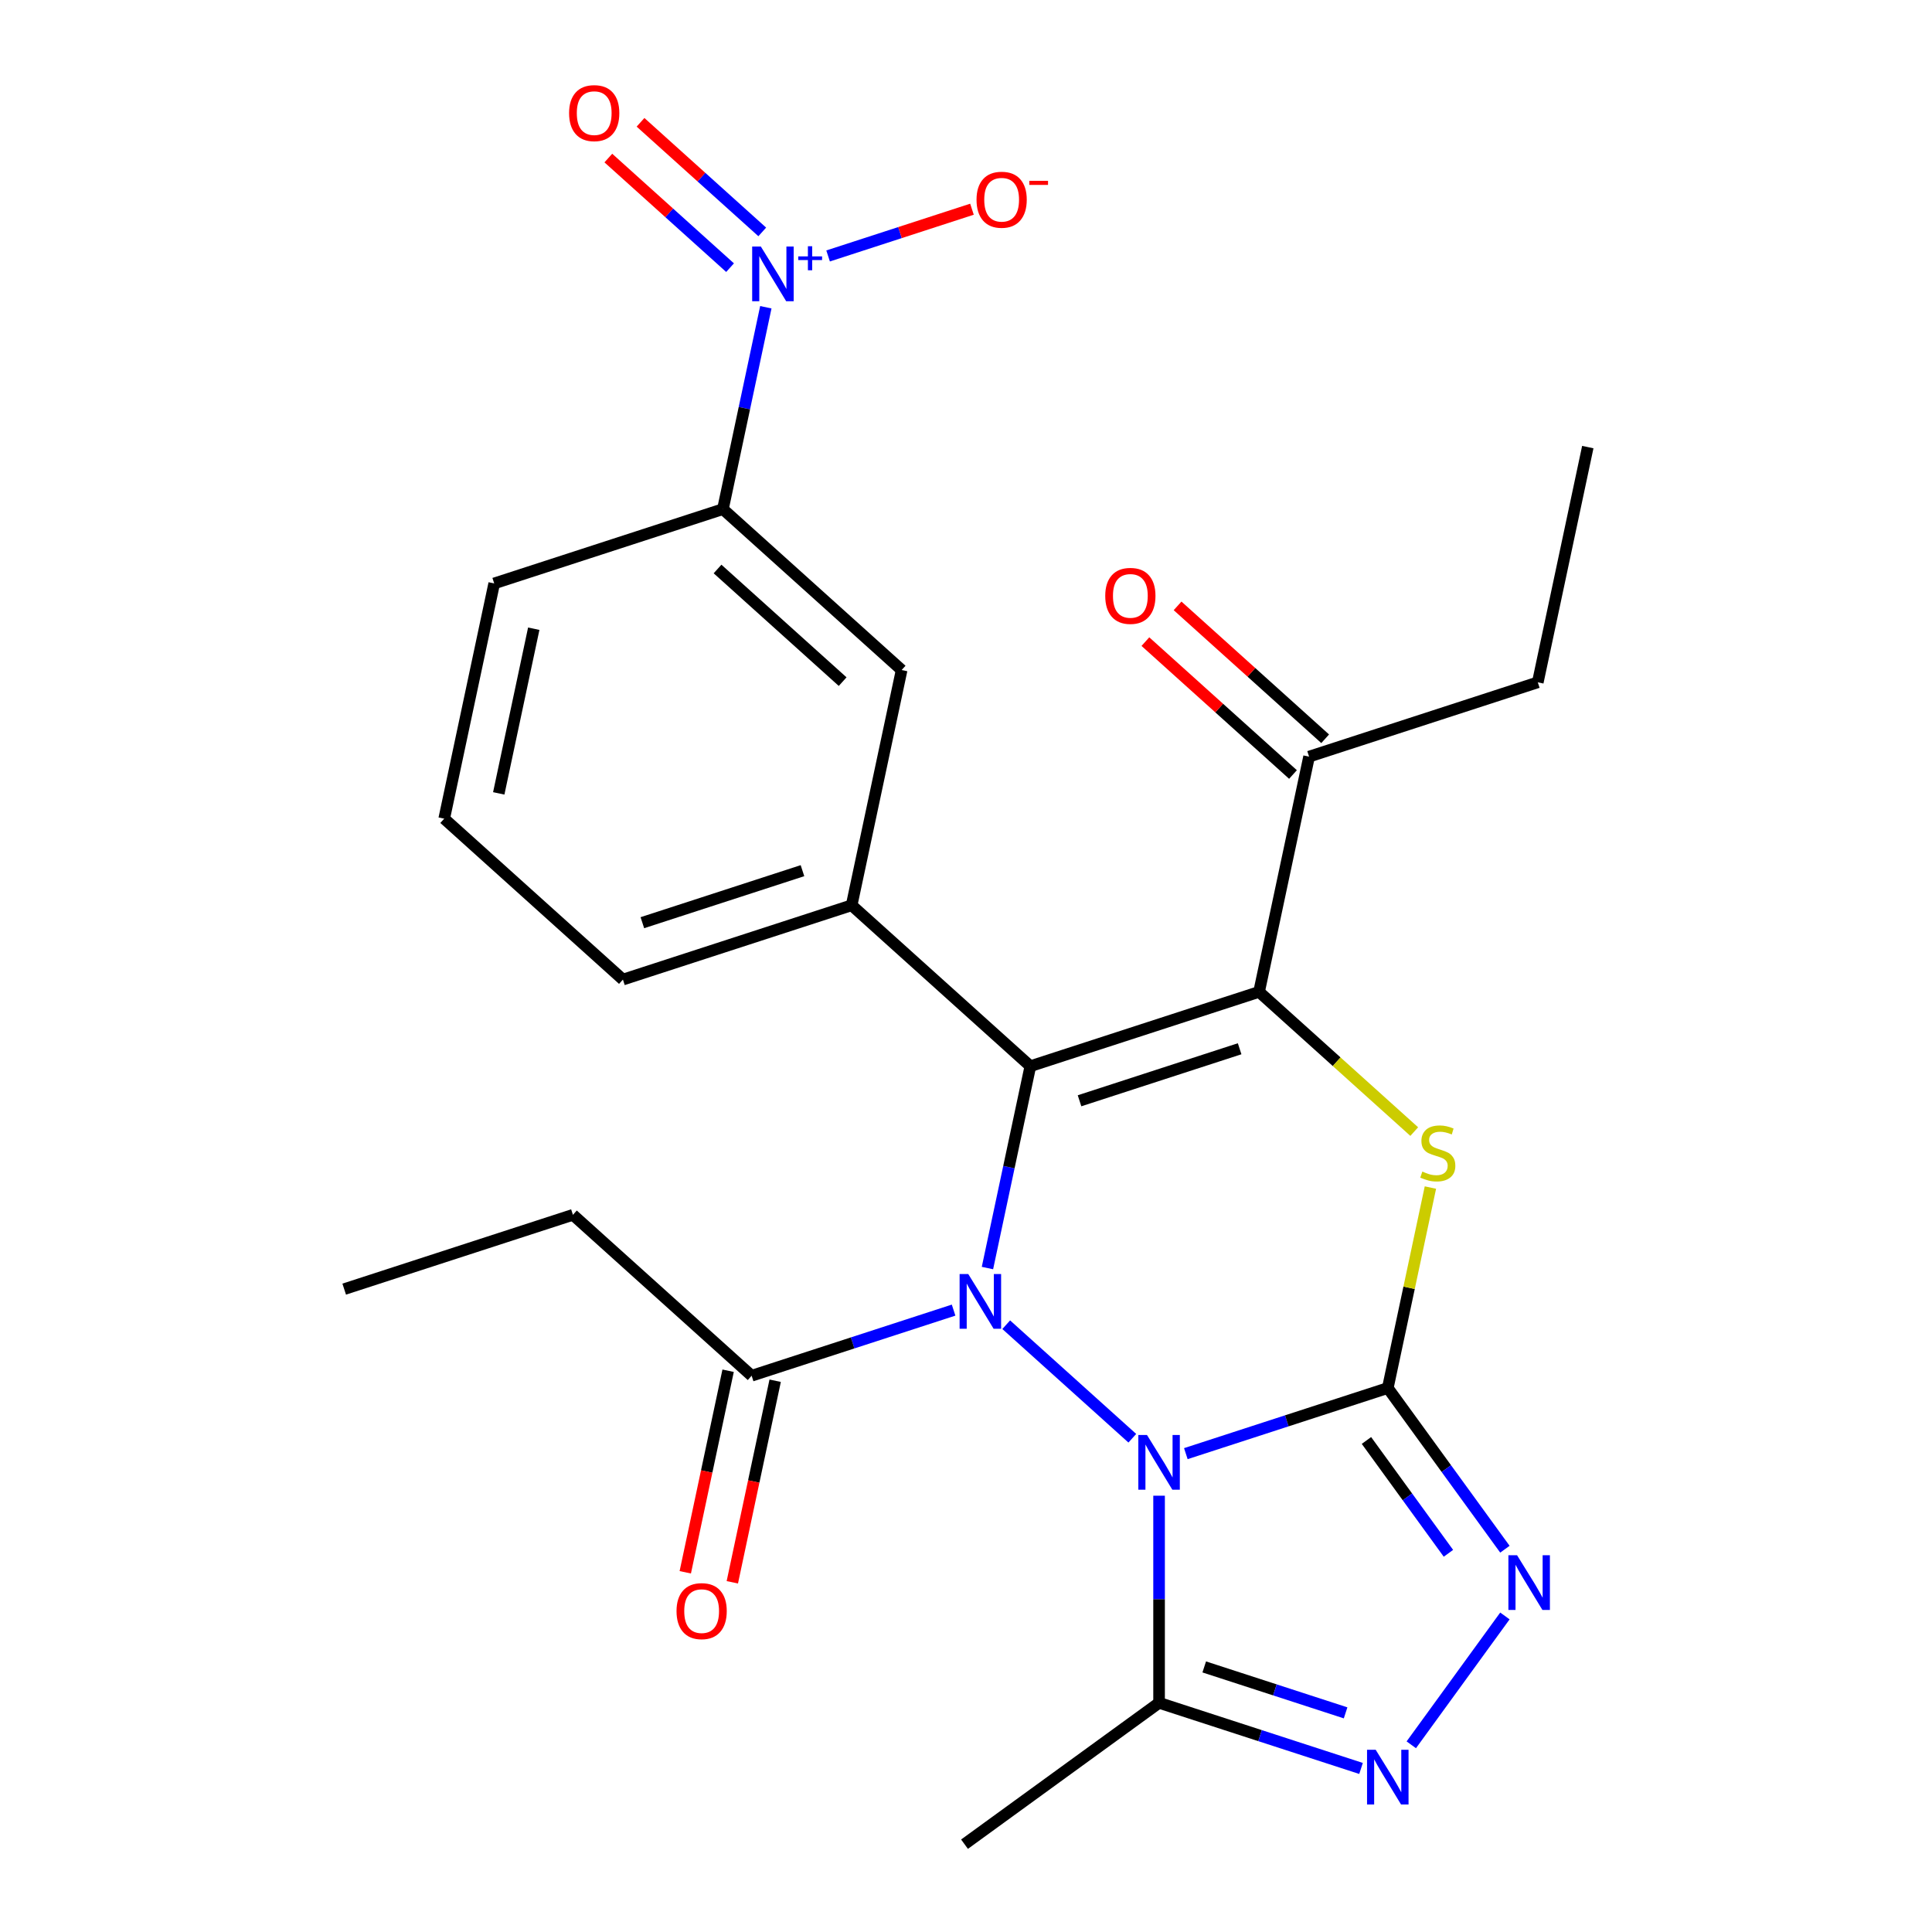 <?xml version='1.0' encoding='iso-8859-1'?>
<svg version='1.1' baseProfile='full'
              xmlns='http://www.w3.org/2000/svg'
                      xmlns:rdkit='http://www.rdkit.org/xml'
                      xmlns:xlink='http://www.w3.org/1999/xlink'
                  xml:space='preserve'
width='1000px' height='1000px' viewBox='0 0 1000 1000'>
<!-- END OF HEADER -->
<rect style='opacity:1.0;fill:#FFFFFF;stroke:none' width='1000' height='1000' x='0' y='0'> </rect>
<path class='bond-0' d='M 613.788,752.403 L 666.054,735.42' style='fill:none;fill-rule:evenodd;stroke:#0000FF;stroke-width:6px;stroke-linecap:butt;stroke-linejoin:miter;stroke-opacity:1' />
<path class='bond-0' d='M 666.054,735.42 L 718.32,718.438' style='fill:none;fill-rule:evenodd;stroke:#000000;stroke-width:6px;stroke-linecap:butt;stroke-linejoin:miter;stroke-opacity:1' />
<path class='bond-1' d='M 586.084,744.431 L 520.818,685.665' style='fill:none;fill-rule:evenodd;stroke:#0000FF;stroke-width:6px;stroke-linecap:butt;stroke-linejoin:miter;stroke-opacity:1' />
<path class='bond-6' d='M 599.936,774.175 L 599.936,827.778' style='fill:none;fill-rule:evenodd;stroke:#0000FF;stroke-width:6px;stroke-linecap:butt;stroke-linejoin:miter;stroke-opacity:1' />
<path class='bond-6' d='M 599.936,827.778 L 599.936,881.38' style='fill:none;fill-rule:evenodd;stroke:#000000;stroke-width:6px;stroke-linecap:butt;stroke-linejoin:miter;stroke-opacity:1' />
<path class='bond-4' d='M 718.32,718.438 L 729.348,666.556' style='fill:none;fill-rule:evenodd;stroke:#000000;stroke-width:6px;stroke-linecap:butt;stroke-linejoin:miter;stroke-opacity:1' />
<path class='bond-4' d='M 729.348,666.556 L 740.376,614.674' style='fill:none;fill-rule:evenodd;stroke:#CCCC00;stroke-width:6px;stroke-linecap:butt;stroke-linejoin:miter;stroke-opacity:1' />
<path class='bond-5' d='M 718.32,718.438 L 748.628,760.154' style='fill:none;fill-rule:evenodd;stroke:#000000;stroke-width:6px;stroke-linecap:butt;stroke-linejoin:miter;stroke-opacity:1' />
<path class='bond-5' d='M 748.628,760.154 L 778.937,801.87' style='fill:none;fill-rule:evenodd;stroke:#0000FF;stroke-width:6px;stroke-linecap:butt;stroke-linejoin:miter;stroke-opacity:1' />
<path class='bond-5' d='M 707.272,745.586 L 728.488,774.787' style='fill:none;fill-rule:evenodd;stroke:#000000;stroke-width:6px;stroke-linecap:butt;stroke-linejoin:miter;stroke-opacity:1' />
<path class='bond-5' d='M 728.488,774.787 L 749.704,803.988' style='fill:none;fill-rule:evenodd;stroke:#0000FF;stroke-width:6px;stroke-linecap:butt;stroke-linejoin:miter;stroke-opacity:1' />
<path class='bond-2' d='M 511.103,656.341 L 522.208,604.098' style='fill:none;fill-rule:evenodd;stroke:#0000FF;stroke-width:6px;stroke-linecap:butt;stroke-linejoin:miter;stroke-opacity:1' />
<path class='bond-2' d='M 522.208,604.098 L 533.312,551.856' style='fill:none;fill-rule:evenodd;stroke:#000000;stroke-width:6px;stroke-linecap:butt;stroke-linejoin:miter;stroke-opacity:1' />
<path class='bond-10' d='M 493.58,678.113 L 441.314,695.095' style='fill:none;fill-rule:evenodd;stroke:#0000FF;stroke-width:6px;stroke-linecap:butt;stroke-linejoin:miter;stroke-opacity:1' />
<path class='bond-10' d='M 441.314,695.095 L 389.048,712.078' style='fill:none;fill-rule:evenodd;stroke:#000000;stroke-width:6px;stroke-linecap:butt;stroke-linejoin:miter;stroke-opacity:1' />
<path class='bond-3' d='M 533.312,551.856 L 651.696,513.391' style='fill:none;fill-rule:evenodd;stroke:#000000;stroke-width:6px;stroke-linecap:butt;stroke-linejoin:miter;stroke-opacity:1' />
<path class='bond-3' d='M 558.763,569.763 L 641.632,542.837' style='fill:none;fill-rule:evenodd;stroke:#000000;stroke-width:6px;stroke-linecap:butt;stroke-linejoin:miter;stroke-opacity:1' />
<path class='bond-9' d='M 533.312,551.856 L 440.808,468.565' style='fill:none;fill-rule:evenodd;stroke:#000000;stroke-width:6px;stroke-linecap:butt;stroke-linejoin:miter;stroke-opacity:1' />
<path class='bond-12' d='M 651.696,513.391 L 677.576,391.634' style='fill:none;fill-rule:evenodd;stroke:#000000;stroke-width:6px;stroke-linecap:butt;stroke-linejoin:miter;stroke-opacity:1' />
<path class='bond-27' d='M 651.696,513.391 L 691.852,549.547' style='fill:none;fill-rule:evenodd;stroke:#000000;stroke-width:6px;stroke-linecap:butt;stroke-linejoin:miter;stroke-opacity:1' />
<path class='bond-27' d='M 691.852,549.547 L 732.008,585.704' style='fill:none;fill-rule:evenodd;stroke:#CCCC00;stroke-width:6px;stroke-linecap:butt;stroke-linejoin:miter;stroke-opacity:1' />
<path class='bond-26' d='M 778.937,836.414 L 730.481,903.107' style='fill:none;fill-rule:evenodd;stroke:#0000FF;stroke-width:6px;stroke-linecap:butt;stroke-linejoin:miter;stroke-opacity:1' />
<path class='bond-7' d='M 599.936,881.38 L 652.202,898.362' style='fill:none;fill-rule:evenodd;stroke:#000000;stroke-width:6px;stroke-linecap:butt;stroke-linejoin:miter;stroke-opacity:1' />
<path class='bond-7' d='M 652.202,898.362 L 704.468,915.345' style='fill:none;fill-rule:evenodd;stroke:#0000FF;stroke-width:6px;stroke-linecap:butt;stroke-linejoin:miter;stroke-opacity:1' />
<path class='bond-7' d='M 623.309,862.798 L 659.895,874.685' style='fill:none;fill-rule:evenodd;stroke:#000000;stroke-width:6px;stroke-linecap:butt;stroke-linejoin:miter;stroke-opacity:1' />
<path class='bond-7' d='M 659.895,874.685 L 696.481,886.573' style='fill:none;fill-rule:evenodd;stroke:#0000FF;stroke-width:6px;stroke-linecap:butt;stroke-linejoin:miter;stroke-opacity:1' />
<path class='bond-19' d='M 599.936,881.38 L 499.232,954.545' style='fill:none;fill-rule:evenodd;stroke:#000000;stroke-width:6px;stroke-linecap:butt;stroke-linejoin:miter;stroke-opacity:1' />
<path class='bond-8' d='M 396.393,159.033 L 385.288,211.275' style='fill:none;fill-rule:evenodd;stroke:#0000FF;stroke-width:6px;stroke-linecap:butt;stroke-linejoin:miter;stroke-opacity:1' />
<path class='bond-8' d='M 385.288,211.275 L 374.184,263.518' style='fill:none;fill-rule:evenodd;stroke:#000000;stroke-width:6px;stroke-linecap:butt;stroke-linejoin:miter;stroke-opacity:1' />
<path class='bond-14' d='M 428.621,132.483 L 465.854,120.385' style='fill:none;fill-rule:evenodd;stroke:#0000FF;stroke-width:6px;stroke-linecap:butt;stroke-linejoin:miter;stroke-opacity:1' />
<path class='bond-14' d='M 465.854,120.385 L 503.087,108.287' style='fill:none;fill-rule:evenodd;stroke:#FF0000;stroke-width:6px;stroke-linecap:butt;stroke-linejoin:miter;stroke-opacity:1' />
<path class='bond-15' d='M 394.541,120.038 L 363.038,91.673' style='fill:none;fill-rule:evenodd;stroke:#0000FF;stroke-width:6px;stroke-linecap:butt;stroke-linejoin:miter;stroke-opacity:1' />
<path class='bond-15' d='M 363.038,91.673 L 331.535,63.307' style='fill:none;fill-rule:evenodd;stroke:#FF0000;stroke-width:6px;stroke-linecap:butt;stroke-linejoin:miter;stroke-opacity:1' />
<path class='bond-15' d='M 377.883,138.539 L 346.38,110.174' style='fill:none;fill-rule:evenodd;stroke:#0000FF;stroke-width:6px;stroke-linecap:butt;stroke-linejoin:miter;stroke-opacity:1' />
<path class='bond-15' d='M 346.38,110.174 L 314.877,81.808' style='fill:none;fill-rule:evenodd;stroke:#FF0000;stroke-width:6px;stroke-linecap:butt;stroke-linejoin:miter;stroke-opacity:1' />
<path class='bond-13' d='M 440.808,468.565 L 466.688,346.809' style='fill:none;fill-rule:evenodd;stroke:#000000;stroke-width:6px;stroke-linecap:butt;stroke-linejoin:miter;stroke-opacity:1' />
<path class='bond-18' d='M 440.808,468.565 L 322.424,507.03' style='fill:none;fill-rule:evenodd;stroke:#000000;stroke-width:6px;stroke-linecap:butt;stroke-linejoin:miter;stroke-opacity:1' />
<path class='bond-18' d='M 415.357,450.658 L 332.488,477.584' style='fill:none;fill-rule:evenodd;stroke:#000000;stroke-width:6px;stroke-linecap:butt;stroke-linejoin:miter;stroke-opacity:1' />
<path class='bond-16' d='M 376.872,709.49 L 365.785,761.652' style='fill:none;fill-rule:evenodd;stroke:#000000;stroke-width:6px;stroke-linecap:butt;stroke-linejoin:miter;stroke-opacity:1' />
<path class='bond-16' d='M 365.785,761.652 L 354.697,813.814' style='fill:none;fill-rule:evenodd;stroke:#FF0000;stroke-width:6px;stroke-linecap:butt;stroke-linejoin:miter;stroke-opacity:1' />
<path class='bond-16' d='M 401.223,714.666 L 390.136,766.828' style='fill:none;fill-rule:evenodd;stroke:#000000;stroke-width:6px;stroke-linecap:butt;stroke-linejoin:miter;stroke-opacity:1' />
<path class='bond-16' d='M 390.136,766.828 L 379.048,818.99' style='fill:none;fill-rule:evenodd;stroke:#FF0000;stroke-width:6px;stroke-linecap:butt;stroke-linejoin:miter;stroke-opacity:1' />
<path class='bond-20' d='M 389.048,712.078 L 296.544,628.787' style='fill:none;fill-rule:evenodd;stroke:#000000;stroke-width:6px;stroke-linecap:butt;stroke-linejoin:miter;stroke-opacity:1' />
<path class='bond-11' d='M 374.184,263.518 L 466.688,346.809' style='fill:none;fill-rule:evenodd;stroke:#000000;stroke-width:6px;stroke-linecap:butt;stroke-linejoin:miter;stroke-opacity:1' />
<path class='bond-11' d='M 371.401,294.512 L 436.154,352.816' style='fill:none;fill-rule:evenodd;stroke:#000000;stroke-width:6px;stroke-linecap:butt;stroke-linejoin:miter;stroke-opacity:1' />
<path class='bond-28' d='M 374.184,263.518 L 255.8,301.983' style='fill:none;fill-rule:evenodd;stroke:#000000;stroke-width:6px;stroke-linecap:butt;stroke-linejoin:miter;stroke-opacity:1' />
<path class='bond-17' d='M 685.905,382.384 L 647.709,347.992' style='fill:none;fill-rule:evenodd;stroke:#000000;stroke-width:6px;stroke-linecap:butt;stroke-linejoin:miter;stroke-opacity:1' />
<path class='bond-17' d='M 647.709,347.992 L 609.513,313.6' style='fill:none;fill-rule:evenodd;stroke:#FF0000;stroke-width:6px;stroke-linecap:butt;stroke-linejoin:miter;stroke-opacity:1' />
<path class='bond-17' d='M 669.247,400.885 L 631.051,366.493' style='fill:none;fill-rule:evenodd;stroke:#000000;stroke-width:6px;stroke-linecap:butt;stroke-linejoin:miter;stroke-opacity:1' />
<path class='bond-17' d='M 631.051,366.493 L 592.855,332.101' style='fill:none;fill-rule:evenodd;stroke:#FF0000;stroke-width:6px;stroke-linecap:butt;stroke-linejoin:miter;stroke-opacity:1' />
<path class='bond-23' d='M 677.576,391.634 L 795.96,353.169' style='fill:none;fill-rule:evenodd;stroke:#000000;stroke-width:6px;stroke-linecap:butt;stroke-linejoin:miter;stroke-opacity:1' />
<path class='bond-22' d='M 322.424,507.03 L 229.92,423.739' style='fill:none;fill-rule:evenodd;stroke:#000000;stroke-width:6px;stroke-linecap:butt;stroke-linejoin:miter;stroke-opacity:1' />
<path class='bond-24' d='M 296.544,628.787 L 178.159,667.252' style='fill:none;fill-rule:evenodd;stroke:#000000;stroke-width:6px;stroke-linecap:butt;stroke-linejoin:miter;stroke-opacity:1' />
<path class='bond-21' d='M 255.8,301.983 L 229.92,423.739' style='fill:none;fill-rule:evenodd;stroke:#000000;stroke-width:6px;stroke-linecap:butt;stroke-linejoin:miter;stroke-opacity:1' />
<path class='bond-21' d='M 276.269,325.422 L 258.153,410.652' style='fill:none;fill-rule:evenodd;stroke:#000000;stroke-width:6px;stroke-linecap:butt;stroke-linejoin:miter;stroke-opacity:1' />
<path class='bond-25' d='M 795.96,353.169 L 821.841,231.413' style='fill:none;fill-rule:evenodd;stroke:#000000;stroke-width:6px;stroke-linecap:butt;stroke-linejoin:miter;stroke-opacity:1' />
<path  class='atom-0' d='M 593.676 742.743
L 602.956 757.743
Q 603.876 759.223, 605.356 761.903
Q 606.836 764.583, 606.916 764.743
L 606.916 742.743
L 610.676 742.743
L 610.676 771.063
L 606.796 771.063
L 596.836 754.663
Q 595.676 752.743, 594.436 750.543
Q 593.236 748.343, 592.876 747.663
L 592.876 771.063
L 589.196 771.063
L 589.196 742.743
L 593.676 742.743
' fill='#0000FF'/>
<path  class='atom-2' d='M 501.172 659.452
L 510.452 674.452
Q 511.372 675.932, 512.852 678.612
Q 514.332 681.292, 514.412 681.452
L 514.412 659.452
L 518.172 659.452
L 518.172 687.772
L 514.292 687.772
L 504.332 671.372
Q 503.172 669.452, 501.932 667.252
Q 500.732 665.052, 500.372 664.372
L 500.372 687.772
L 496.692 687.772
L 496.692 659.452
L 501.172 659.452
' fill='#0000FF'/>
<path  class='atom-5' d='M 736.2 606.402
Q 736.52 606.522, 737.84 607.082
Q 739.16 607.642, 740.6 608.002
Q 742.08 608.322, 743.52 608.322
Q 746.2 608.322, 747.76 607.042
Q 749.32 605.722, 749.32 603.442
Q 749.32 601.882, 748.52 600.922
Q 747.76 599.962, 746.56 599.442
Q 745.36 598.922, 743.36 598.322
Q 740.84 597.562, 739.32 596.842
Q 737.84 596.122, 736.76 594.602
Q 735.72 593.082, 735.72 590.522
Q 735.72 586.962, 738.12 584.762
Q 740.56 582.562, 745.36 582.562
Q 748.64 582.562, 752.36 584.122
L 751.44 587.202
Q 748.04 585.802, 745.48 585.802
Q 742.72 585.802, 741.2 586.962
Q 739.68 588.082, 739.72 590.042
Q 739.72 591.562, 740.48 592.482
Q 741.28 593.402, 742.4 593.922
Q 743.56 594.442, 745.48 595.042
Q 748.04 595.842, 749.56 596.642
Q 751.08 597.442, 752.16 599.082
Q 753.28 600.682, 753.28 603.442
Q 753.28 607.362, 750.64 609.482
Q 748.04 611.562, 743.68 611.562
Q 741.16 611.562, 739.24 611.002
Q 737.36 610.482, 735.12 609.562
L 736.2 606.402
' fill='#CCCC00'/>
<path  class='atom-6' d='M 785.226 804.982
L 794.506 819.982
Q 795.426 821.462, 796.906 824.142
Q 798.386 826.822, 798.466 826.982
L 798.466 804.982
L 802.226 804.982
L 802.226 833.302
L 798.346 833.302
L 788.386 816.902
Q 787.226 814.982, 785.986 812.782
Q 784.786 810.582, 784.426 809.902
L 784.426 833.302
L 780.746 833.302
L 780.746 804.982
L 785.226 804.982
' fill='#0000FF'/>
<path  class='atom-8' d='M 712.06 905.685
L 721.34 920.685
Q 722.26 922.165, 723.74 924.845
Q 725.22 927.525, 725.3 927.685
L 725.3 905.685
L 729.06 905.685
L 729.06 934.005
L 725.18 934.005
L 715.22 917.605
Q 714.06 915.685, 712.82 913.485
Q 711.62 911.285, 711.26 910.605
L 711.26 934.005
L 707.58 934.005
L 707.58 905.685
L 712.06 905.685
' fill='#0000FF'/>
<path  class='atom-9' d='M 393.804 127.601
L 403.084 142.601
Q 404.004 144.081, 405.484 146.761
Q 406.964 149.441, 407.044 149.601
L 407.044 127.601
L 410.804 127.601
L 410.804 155.921
L 406.924 155.921
L 396.964 139.521
Q 395.804 137.601, 394.564 135.401
Q 393.364 133.201, 393.004 132.521
L 393.004 155.921
L 389.324 155.921
L 389.324 127.601
L 393.804 127.601
' fill='#0000FF'/>
<path  class='atom-9' d='M 413.18 132.706
L 418.17 132.706
L 418.17 127.452
L 420.387 127.452
L 420.387 132.706
L 425.509 132.706
L 425.509 134.607
L 420.387 134.607
L 420.387 139.887
L 418.17 139.887
L 418.17 134.607
L 413.18 134.607
L 413.18 132.706
' fill='#0000FF'/>
<path  class='atom-15' d='M 505.448 103.376
Q 505.448 96.576, 508.808 92.776
Q 512.168 88.976, 518.448 88.976
Q 524.728 88.976, 528.088 92.776
Q 531.448 96.576, 531.448 103.376
Q 531.448 110.256, 528.048 114.176
Q 524.648 118.056, 518.448 118.056
Q 512.208 118.056, 508.808 114.176
Q 505.448 110.296, 505.448 103.376
M 518.448 114.856
Q 522.768 114.856, 525.088 111.976
Q 527.448 109.056, 527.448 103.376
Q 527.448 97.816, 525.088 95.016
Q 522.768 92.176, 518.448 92.176
Q 514.128 92.176, 511.768 94.976
Q 509.448 97.776, 509.448 103.376
Q 509.448 109.096, 511.768 111.976
Q 514.128 114.856, 518.448 114.856
' fill='#FF0000'/>
<path  class='atom-15' d='M 532.768 93.598
L 542.457 93.598
L 542.457 95.71
L 532.768 95.71
L 532.768 93.598
' fill='#FF0000'/>
<path  class='atom-16' d='M 294.56 58.55
Q 294.56 51.75, 297.92 47.95
Q 301.28 44.15, 307.56 44.15
Q 313.84 44.15, 317.2 47.95
Q 320.56 51.75, 320.56 58.55
Q 320.56 65.43, 317.16 69.35
Q 313.76 73.23, 307.56 73.23
Q 301.32 73.23, 297.92 69.35
Q 294.56 65.47, 294.56 58.55
M 307.56 70.03
Q 311.88 70.03, 314.2 67.15
Q 316.56 64.23, 316.56 58.55
Q 316.56 52.99, 314.2 50.19
Q 311.88 47.35, 307.56 47.35
Q 303.24 47.35, 300.88 50.15
Q 298.56 52.95, 298.56 58.55
Q 298.56 64.27, 300.88 67.15
Q 303.24 70.03, 307.56 70.03
' fill='#FF0000'/>
<path  class='atom-17' d='M 350.168 833.914
Q 350.168 827.114, 353.528 823.314
Q 356.888 819.514, 363.168 819.514
Q 369.448 819.514, 372.808 823.314
Q 376.168 827.114, 376.168 833.914
Q 376.168 840.794, 372.768 844.714
Q 369.368 848.594, 363.168 848.594
Q 356.928 848.594, 353.528 844.714
Q 350.168 840.834, 350.168 833.914
M 363.168 845.394
Q 367.488 845.394, 369.808 842.514
Q 372.168 839.594, 372.168 833.914
Q 372.168 828.354, 369.808 825.554
Q 367.488 822.714, 363.168 822.714
Q 358.848 822.714, 356.488 825.514
Q 354.168 828.314, 354.168 833.914
Q 354.168 839.634, 356.488 842.514
Q 358.848 845.394, 363.168 845.394
' fill='#FF0000'/>
<path  class='atom-18' d='M 572.072 308.423
Q 572.072 301.623, 575.432 297.823
Q 578.792 294.023, 585.072 294.023
Q 591.352 294.023, 594.712 297.823
Q 598.072 301.623, 598.072 308.423
Q 598.072 315.303, 594.672 319.223
Q 591.272 323.103, 585.072 323.103
Q 578.832 323.103, 575.432 319.223
Q 572.072 315.343, 572.072 308.423
M 585.072 319.903
Q 589.392 319.903, 591.712 317.023
Q 594.072 314.103, 594.072 308.423
Q 594.072 302.863, 591.712 300.063
Q 589.392 297.223, 585.072 297.223
Q 580.752 297.223, 578.392 300.023
Q 576.072 302.823, 576.072 308.423
Q 576.072 314.143, 578.392 317.023
Q 580.752 319.903, 585.072 319.903
' fill='#FF0000'/>
</svg>

